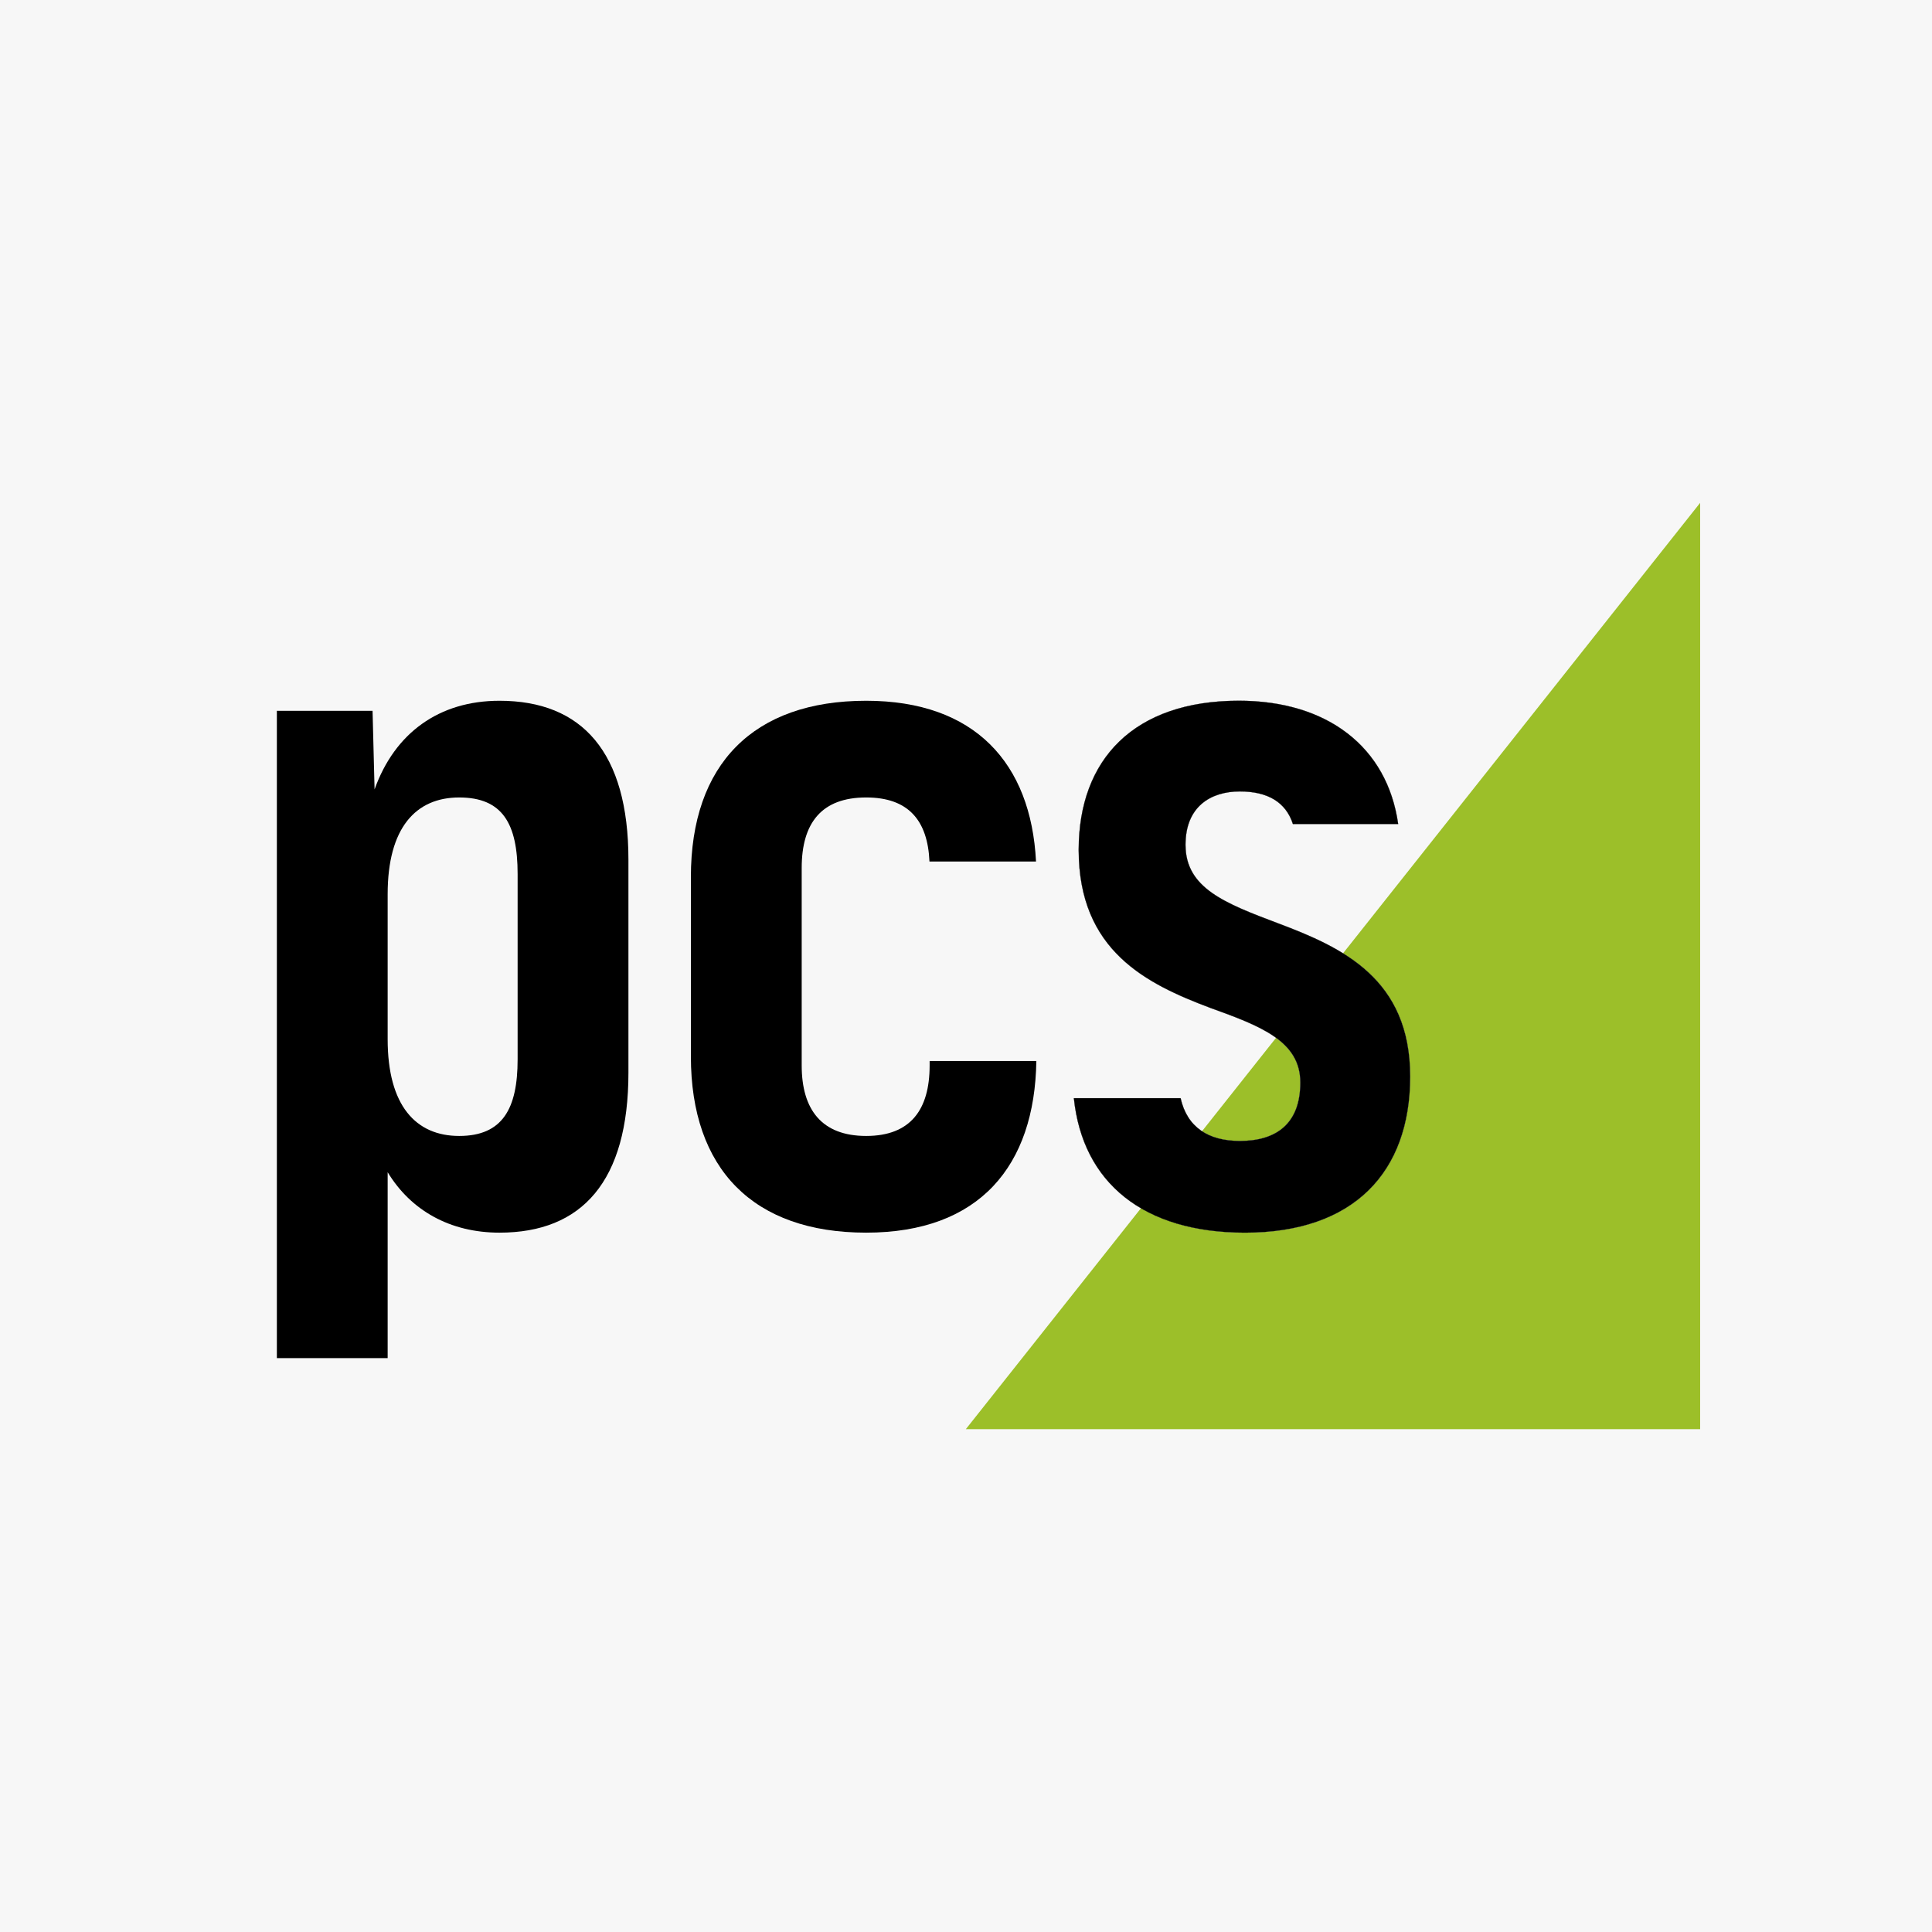 <?xml version="1.0" encoding="UTF-8" standalone="no"?>
<!DOCTYPE svg PUBLIC "-//W3C//DTD SVG 1.1//EN" "http://www.w3.org/Graphics/SVG/1.1/DTD/svg11.dtd">
<svg width="100%" height="100%" viewBox="0 0 1000 1000" version="1.1" xmlns="http://www.w3.org/2000/svg" xmlns:xlink="http://www.w3.org/1999/xlink" xml:space="preserve" xmlns:serif="http://www.serif.com/" style="fill-rule:evenodd;clip-rule:evenodd;stroke-miterlimit:10;">
    <rect id="ArtBoard1" x="0" y="0" width="1000" height="1000" style="fill:rgb(247,247,247);"/>
    <g id="ArtBoard11" serif:id="ArtBoard1">
        <g>
            <path d="M481.176,549.181L481.176,551.468C481.176,574.408 471.266,587.965 448.327,587.965C425.387,587.965 414.957,574.408 414.957,551.468L414.957,449.263C414.957,425.795 425.387,412.766 448.327,412.766C470.149,412.766 480.154,424.574 481.09,445.91L536.238,445.91C533.665,394.973 504.523,362.712 448.327,362.712C389.93,362.712 357.6,395.553 357.6,453.958L357.6,546.773C357.6,605.17 389.93,638.019 448.327,638.019C506.905,638.019 535.58,603.576 536.411,549.181L481.176,549.181Z" style="fill-rule:nonzero;"/>
            <path d="M695.148,493.442C714.882,505.683 729.886,524.048 729.886,557.201C729.886,606.727 700.692,638.018 644.375,638.018C622.726,638.018 604.707,633.556 590.604,625.318L499.912,739.729L879.989,739.729L879.989,260.271L695.148,493.442Z" style="fill:rgb(156,191,41);fill-rule:nonzero;"/>
            <path d="M641.77,590.57C660.534,590.57 673.052,581.708 673.052,560.328C673.052,550.019 668.296,542.881 660.474,537.18L622.158,585.519C627.295,588.907 633.905,590.57 641.77,590.57" style="fill:rgb(156,191,41);fill-rule:nonzero;"/>
            <path d="M267.92,548.333C267.92,573.889 260.097,587.966 237.677,587.966C215.258,587.966 200.652,572.321 200.652,537.903L200.652,462.821C200.652,428.404 215.258,412.767 237.677,412.767C260.097,412.767 267.92,426.324 267.92,452.391L267.92,548.333ZM258.529,362.713C227.247,362.713 204.308,379.397 193.878,408.592L192.838,367.919L143.304,367.919L143.304,702.966L200.652,702.966L200.652,606.73C212.65,626.55 232.982,638.02 258.529,638.02C301.289,638.02 325.277,611.425 325.277,555.116L325.277,445.088C325.277,389.299 301.289,362.713 258.529,362.713" style="fill-rule:nonzero;"/>
            <path d="M661.583,477.942C633.949,467.512 613.608,459.69 613.608,437.27C613.608,417.458 626.646,409.635 641.771,409.635C656.082,409.635 665.525,415.11 669.215,426.493L723.671,426.493C718.031,386.566 686.914,362.708 641.243,362.708C587.022,362.708 558.339,392.951 558.339,439.878C558.339,492.02 593.276,509.224 626.646,521.742C652.721,531.124 673.053,538.947 673.053,560.327C673.053,581.707 660.535,590.569 641.771,590.569C625.442,590.569 614.44,583.465 611.07,568.427L555.844,568.427C560.375,612.192 591.899,638.016 644.379,638.016C700.688,638.016 729.891,606.734 729.891,557.2C729.891,506.617 694.953,490.46 661.583,477.942" style="fill-rule:nonzero;"/>
            <path d="M661.583,477.942C633.949,467.512 613.608,459.69 613.608,437.27C613.608,417.458 626.646,409.635 641.771,409.635C656.082,409.635 665.525,415.11 669.215,426.493L723.671,426.493C718.031,386.566 686.914,362.708 641.243,362.708C587.022,362.708 558.339,392.951 558.339,439.878C558.339,492.02 593.276,509.224 626.646,521.742C652.721,531.124 673.053,538.947 673.053,560.327C673.053,581.707 660.535,590.569 641.771,590.569C625.442,590.569 614.44,583.465 611.07,568.427L555.844,568.427C560.375,612.192 591.899,638.016 644.379,638.016C700.688,638.016 729.891,606.734 729.891,557.2C729.891,506.617 694.953,490.46 661.583,477.942Z" style="fill:none;fill-rule:nonzero;stroke:black;stroke-width:0.1px;"/>
        </g>
    </g>
</svg>
